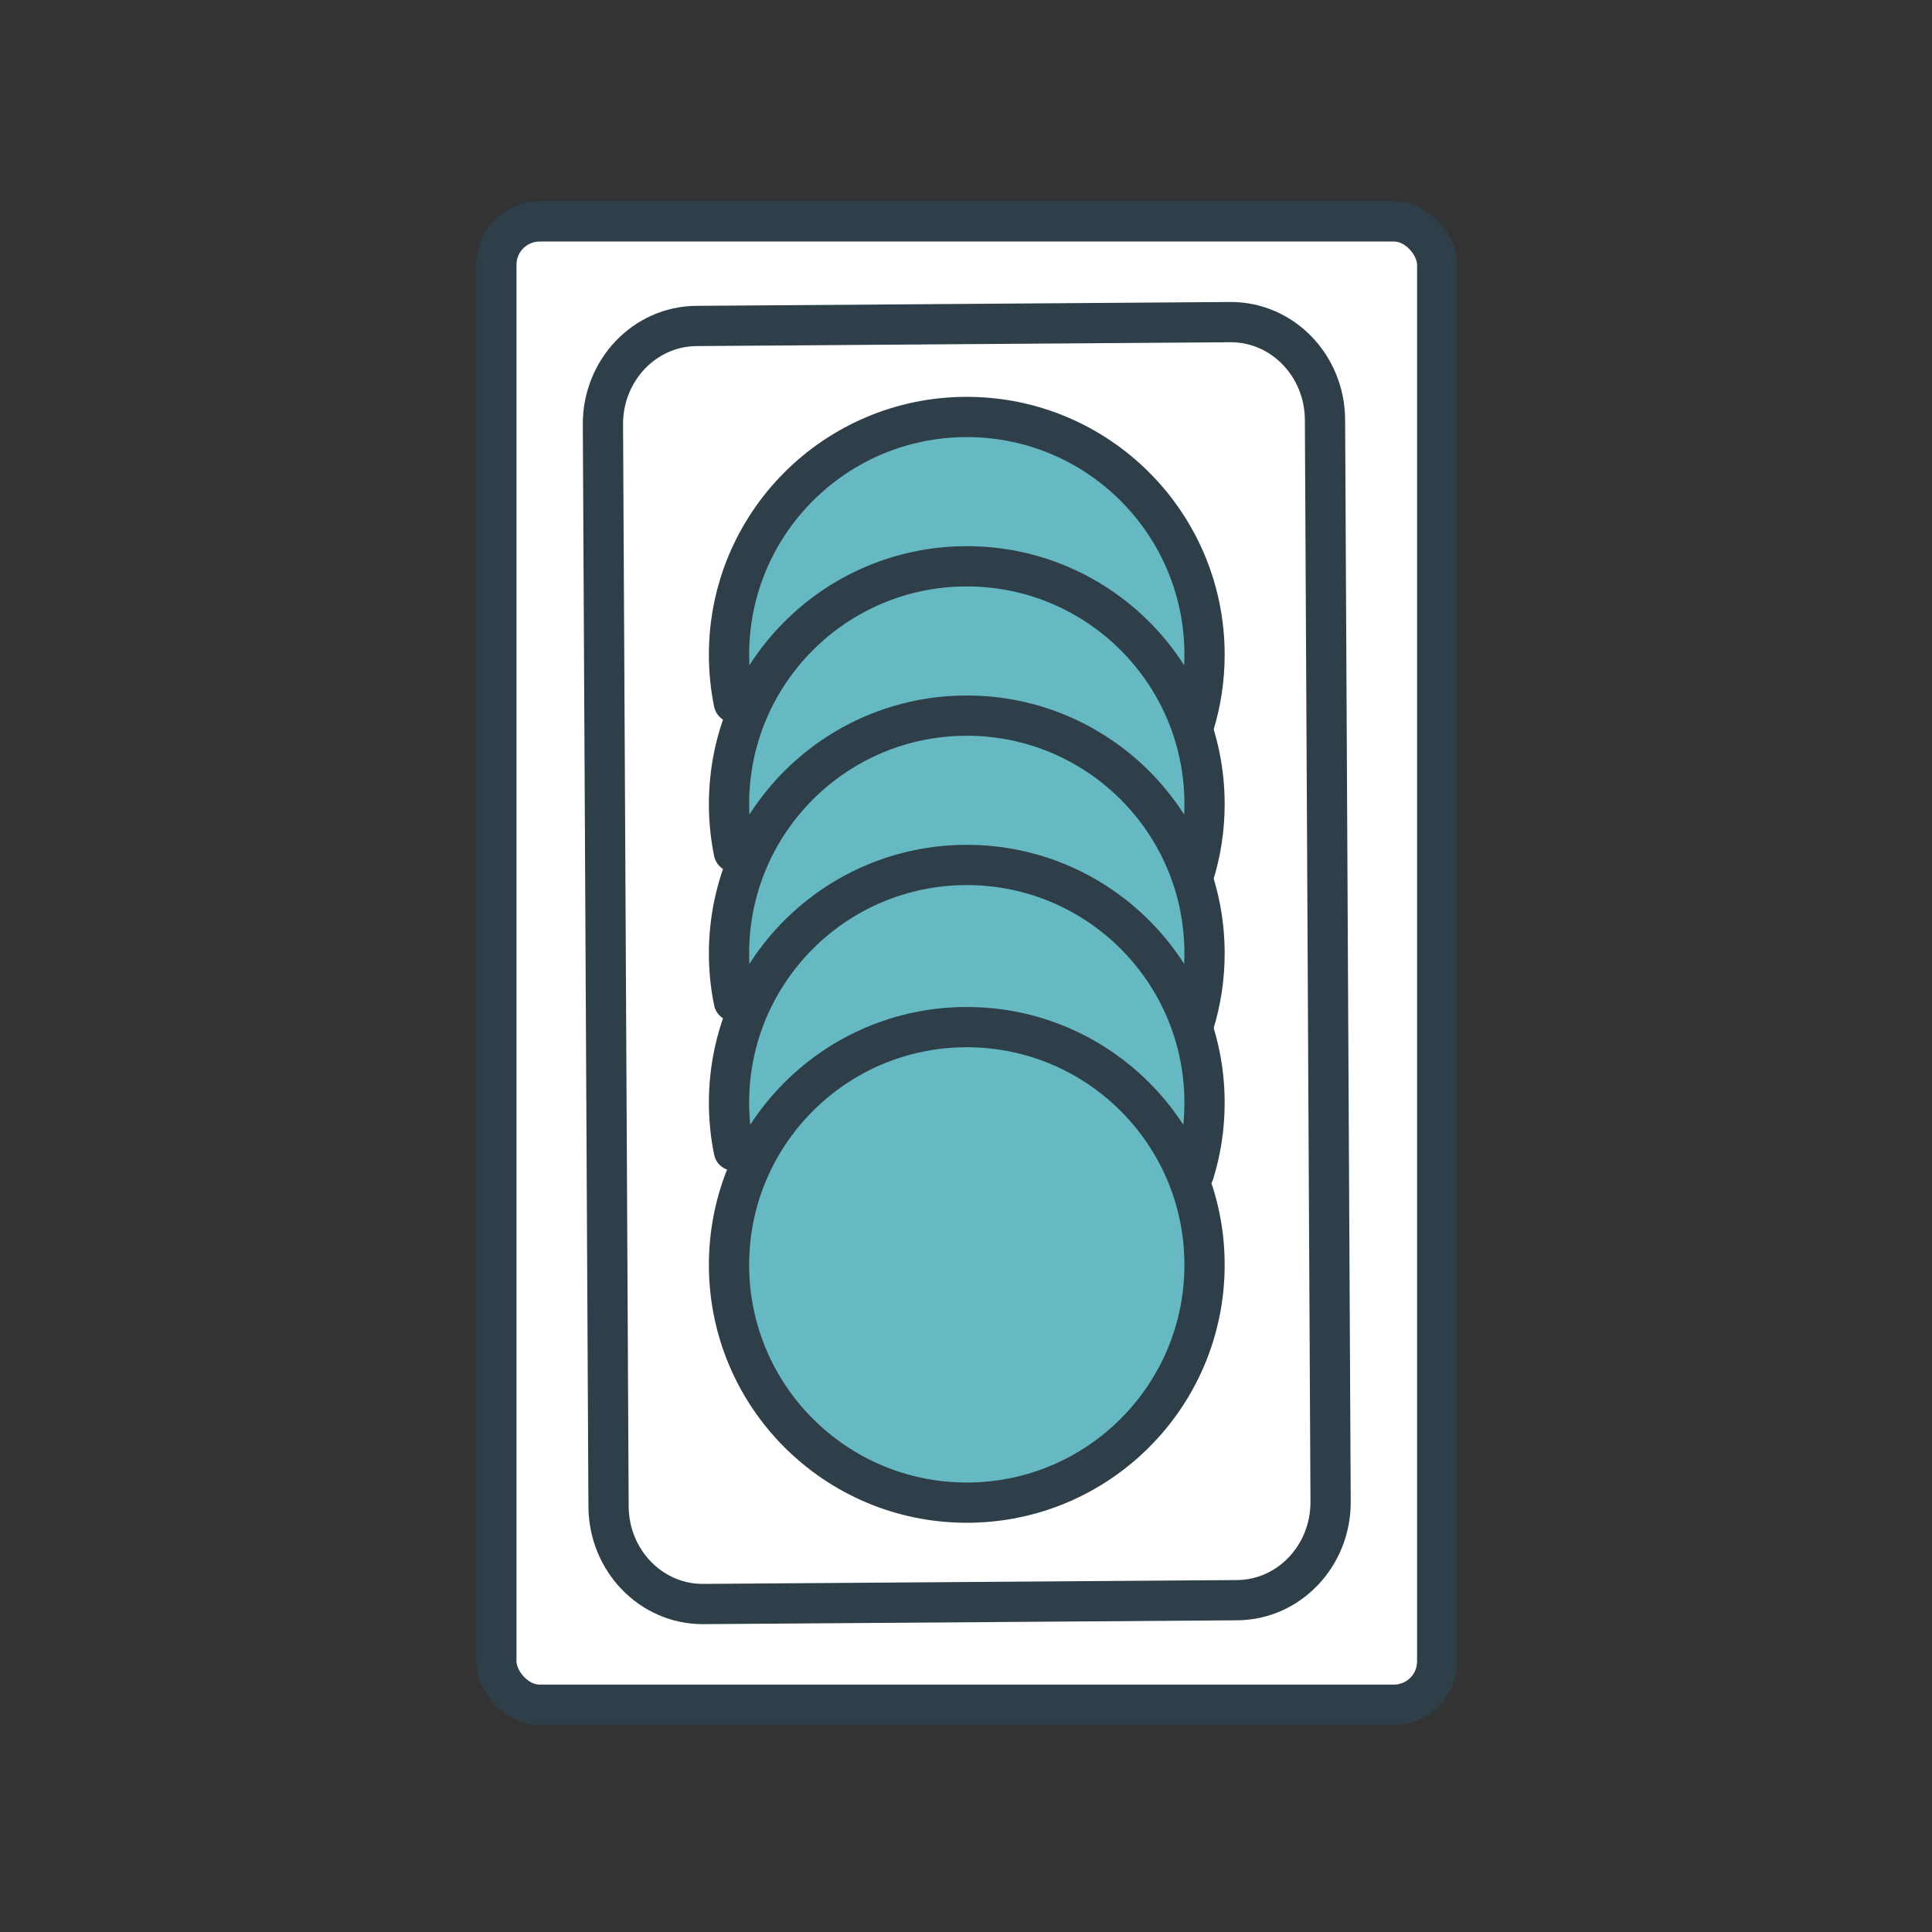 <?xml version="1.0" encoding="UTF-8"?>
<svg id="Layer_1" data-name="Layer 1" xmlns="http://www.w3.org/2000/svg" viewBox="0 0 288 288">
  <rect x="0" y="0" width="288" height="288" fill="#333333" stroke="none"/>
  <defs>
    <style>
      .cls-1 {
        fill: #fff;
      }

      .cls-2 {
        fill: none;
        stroke: #2e3f4a;
        stroke-linecap: round;
        stroke-linejoin: round;
        stroke-width: 6px;
      }

      .cls-3 {
        fill: #008b99;
        opacity: .6;
      }
    </style>
  </defs>
  <path class="cls-1" d="M207.914,33.71h-127.339c-1.553,0-2.983.556-4.099,1.479-.159.132-.313.271-.459.417-.877.877-1.505,2.004-1.764,3.262-.086.419-.132.853-.132,1.296h0v208.207h0c0,.444.045.877.132,1.297.216,1.048.688,2.005,1.347,2.803,1.186,1.436,2.979,2.355,4.976,2.355h127.339c3.55,0,6.454-2.905,6.454-6.454V40.164c0-3.55-2.904-6.454-6.454-6.454Z"/>
  <path class="cls-1" d="M207.785,33.006h-127.339c-3.55,0-6.454,2.905-6.454,6.454v208.207c0,3.55,2.904,6.454,6.454,6.454h127.339c3.55,0,6.454-2.905,6.454-6.454V39.46c0-3.55-2.904-6.454-6.454-6.454ZM179.559,119.861c0,3.646-.551,7.163-1.573,10.473l-.445-.022c1.305,3.694,2.018,7.668,2.018,11.808,0,3.646-.551,7.163-1.573,10.473l-.445-.021c1.305,3.694,2.018,7.668,2.018,11.808,0,3.646-.551,7.163-1.573,10.473l-1.197-.058c1.784,4.23,2.77,8.879,2.77,13.758,0,19.575-15.868,35.443-35.443,35.443s-35.443-15.868-35.443-35.443c0-6.103,1.543-11.845,4.259-16.859l-3.539-.172c-.472-2.307-.72-4.696-.72-7.143,0-5.358,1.191-10.438,3.32-14.991l-2.6-.126c-.472-2.307-.72-4.696-.72-7.143,0-5.358,1.191-10.438,3.32-14.991l-2.6-.126c-.472-2.307-.72-4.696-.72-7.143,0-5.358,1.191-10.438,3.32-14.991l-2.6-.126c-.472-2.307-.72-4.696-.72-7.143,0-19.575,15.868-35.443,35.443-35.443s35.443,15.868,35.443,35.443c0,3.646-.551,7.163-1.573,10.473l-.445-.022c1.305,3.694,2.018,7.668,2.018,11.808Z"/>
  <path class="cls-3" d="M179.687,97.601c0-19.575-15.868-35.443-35.443-35.443s-35.443,15.868-35.443,35.443c0,2.447.248,4.836.72,7.143l2.6.126c-2.129,4.553-3.32,9.633-3.32,14.991,0,2.447.248,4.836.72,7.143l2.6.126c-2.129,4.553-3.32,9.633-3.32,14.991,0,2.447.248,4.836.72,7.143l2.6.126c-2.129,4.553-3.32,9.633-3.32,14.991,0,2.447.248,4.836.72,7.143l3.539.172c-2.716,5.014-4.259,10.756-4.259,16.859,0,19.575,15.868,35.443,35.443,35.443s35.443-15.868,35.443-35.443c0-4.879-.987-9.528-2.77-13.758l1.197.058c1.022-3.31,1.573-6.827,1.573-10.473,0-4.141-.713-8.114-2.018-11.808l.445.021c1.022-3.31,1.573-6.827,1.573-10.473,0-4.141-.713-8.114-2.018-11.808l.445.022c1.022-3.31,1.573-6.827,1.573-10.473,0-4.141-.713-8.114-2.018-11.808l.445.022c1.022-3.31,1.573-6.827,1.573-10.473Z"/>
  <rect class="cls-2" x="73.992" y="33.006" width="140.247" height="221.115" rx="6.454" ry="6.454"/>
  <path class="cls-2" d="M104.825,239.11l79.568-.574c7.751-.04,14-6.618,13.958-14.693l-.836-161.279c-.042-8.074-6.359-14.587-14.109-14.547l-79.569.574c-7.751.04-14,6.618-13.958,14.693l.836,161.279c.042,8.074,6.359,14.587,14.109,14.547Z"/>
  <circle class="cls-2" cx="144.116" cy="188.554" r="35.443"/>
  <path class="cls-2" d="M109.393,171.524c-.472-2.307-.72-4.696-.72-7.143,0-19.575,15.868-35.443,35.443-35.443s35.443,15.868,35.443,35.443c0,3.646-.55,7.163-1.573,10.473"/>
  <path class="cls-2" d="M109.393,149.263c-.472-2.307-.72-4.696-.72-7.143,0-19.575,15.868-35.443,35.443-35.443s35.443,15.868,35.443,35.443c0,3.646-.55,7.163-1.573,10.473"/>
  <path class="cls-2" d="M109.393,127.004c-.472-2.307-.72-4.696-.72-7.143,0-19.575,15.868-35.443,35.443-35.443s35.443,15.868,35.443,35.443c0,3.646-.55,7.163-1.573,10.473"/>
  <path class="cls-2" d="M109.393,104.743c-.472-2.307-.72-4.696-.72-7.143,0-19.575,15.868-35.443,35.443-35.443s35.443,15.868,35.443,35.443c0,3.646-.55,7.163-1.573,10.473"/>
</svg>